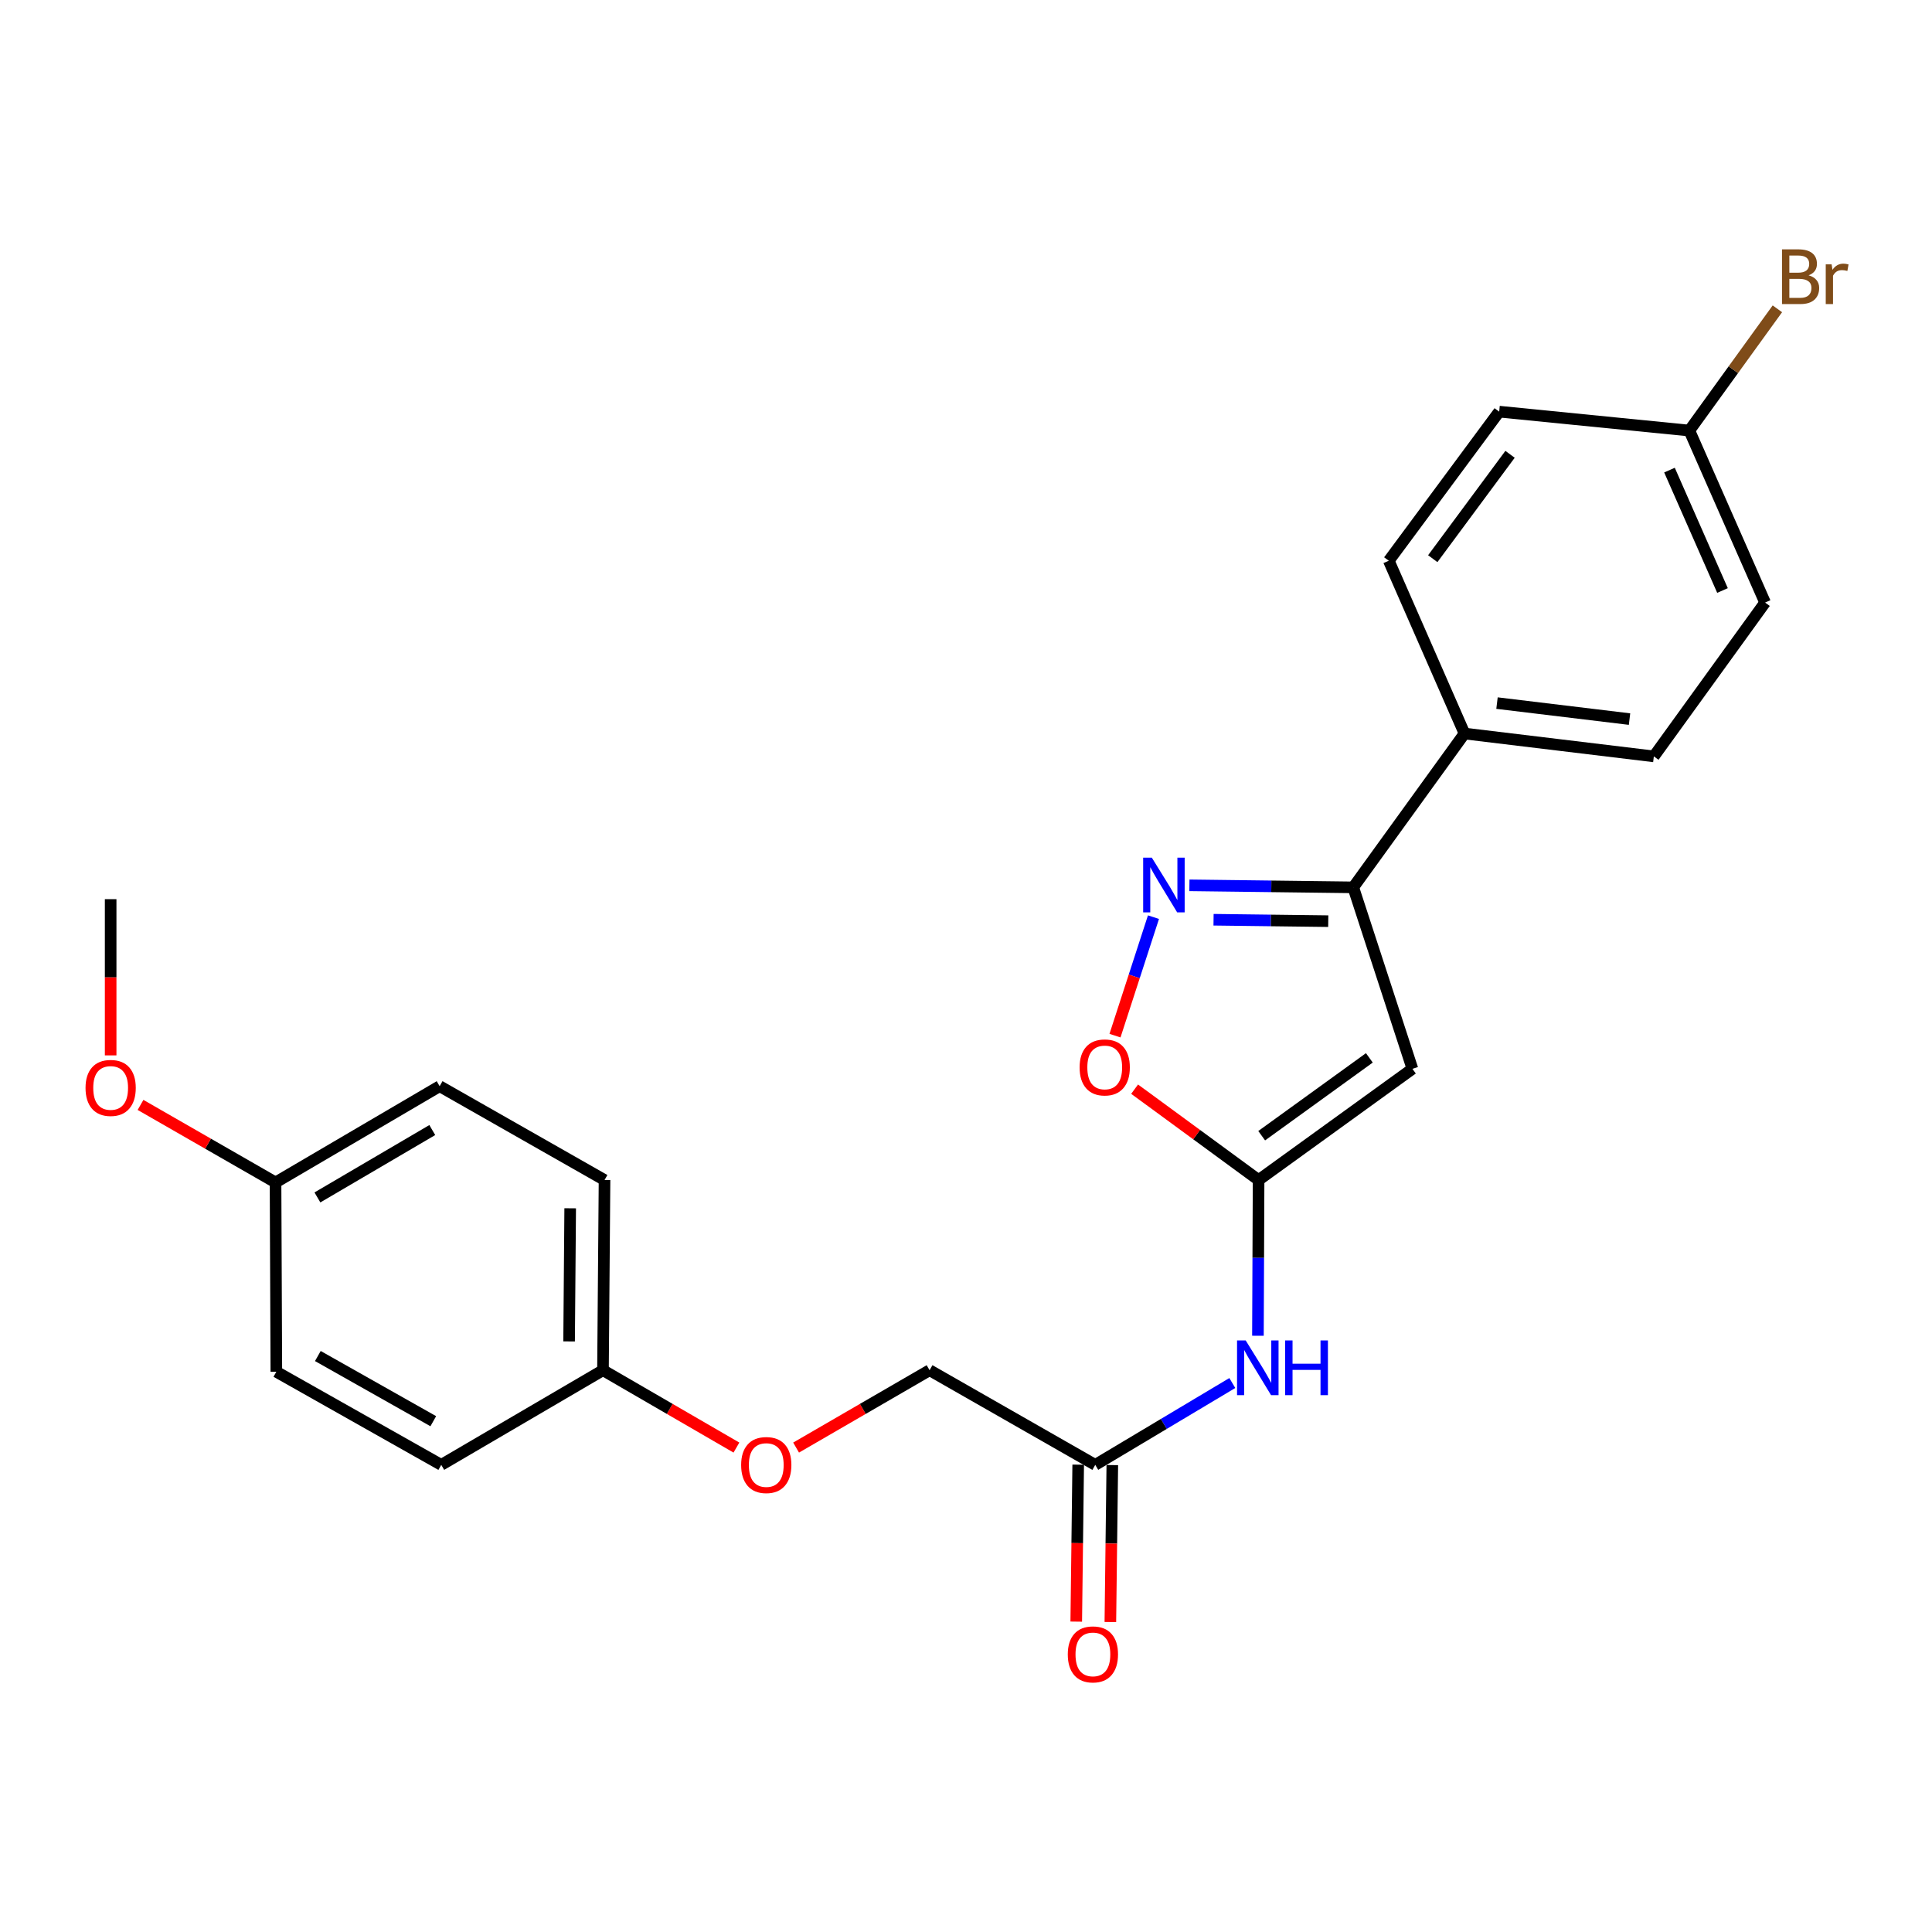 <?xml version='1.0' encoding='iso-8859-1'?>
<svg version='1.1' baseProfile='full'
              xmlns='http://www.w3.org/2000/svg'
                      xmlns:rdkit='http://www.rdkit.org/xml'
                      xmlns:xlink='http://www.w3.org/1999/xlink'
                  xml:space='preserve'
width='1000px' height='1000px' viewBox='0 0 1000 1000'>
<!-- END OF HEADER -->
<rect style='opacity:1.0;fill:#FFFFFF;stroke:none' width='1000' height='1000' x='0' y='0'> </rect>
<path class='bond-0' d='M 731.065,553.226 L 651.445,610.785' style='fill:none;fill-rule:evenodd;stroke:#000000;stroke-width:6px;stroke-linecap:butt;stroke-linejoin:miter;stroke-opacity:1' />
<path class='bond-0' d='M 708.777,547.551 L 653.043,587.842' style='fill:none;fill-rule:evenodd;stroke:#000000;stroke-width:6px;stroke-linecap:butt;stroke-linejoin:miter;stroke-opacity:1' />
<path class='bond-2' d='M 731.065,553.226 L 700.441,459.294' style='fill:none;fill-rule:evenodd;stroke:#000000;stroke-width:6px;stroke-linecap:butt;stroke-linejoin:miter;stroke-opacity:1' />
<path class='bond-3' d='M 651.445,610.785 L 619.359,587.267' style='fill:none;fill-rule:evenodd;stroke:#000000;stroke-width:6px;stroke-linecap:butt;stroke-linejoin:miter;stroke-opacity:1' />
<path class='bond-3' d='M 619.359,587.267 L 587.274,563.75' style='fill:none;fill-rule:evenodd;stroke:#FF0000;stroke-width:6px;stroke-linecap:butt;stroke-linejoin:miter;stroke-opacity:1' />
<path class='bond-4' d='M 651.445,610.785 L 651.274,651.084' style='fill:none;fill-rule:evenodd;stroke:#000000;stroke-width:6px;stroke-linecap:butt;stroke-linejoin:miter;stroke-opacity:1' />
<path class='bond-4' d='M 651.274,651.084 L 651.103,691.383' style='fill:none;fill-rule:evenodd;stroke:#0000FF;stroke-width:6px;stroke-linecap:butt;stroke-linejoin:miter;stroke-opacity:1' />
<path class='bond-1' d='M 615.629,458.242 L 658.035,458.768' style='fill:none;fill-rule:evenodd;stroke:#0000FF;stroke-width:6px;stroke-linecap:butt;stroke-linejoin:miter;stroke-opacity:1' />
<path class='bond-1' d='M 658.035,458.768 L 700.441,459.294' style='fill:none;fill-rule:evenodd;stroke:#000000;stroke-width:6px;stroke-linecap:butt;stroke-linejoin:miter;stroke-opacity:1' />
<path class='bond-1' d='M 628.132,476.055 L 657.816,476.423' style='fill:none;fill-rule:evenodd;stroke:#0000FF;stroke-width:6px;stroke-linecap:butt;stroke-linejoin:miter;stroke-opacity:1' />
<path class='bond-1' d='M 657.816,476.423 L 687.5,476.791' style='fill:none;fill-rule:evenodd;stroke:#000000;stroke-width:6px;stroke-linecap:butt;stroke-linejoin:miter;stroke-opacity:1' />
<path class='bond-24' d='M 597.035,474.718 L 587.077,505.384' style='fill:none;fill-rule:evenodd;stroke:#0000FF;stroke-width:6px;stroke-linecap:butt;stroke-linejoin:miter;stroke-opacity:1' />
<path class='bond-24' d='M 587.077,505.384 L 577.118,536.049' style='fill:none;fill-rule:evenodd;stroke:#FF0000;stroke-width:6px;stroke-linecap:butt;stroke-linejoin:miter;stroke-opacity:1' />
<path class='bond-6' d='M 700.441,459.294 L 758.03,379.675' style='fill:none;fill-rule:evenodd;stroke:#000000;stroke-width:6px;stroke-linecap:butt;stroke-linejoin:miter;stroke-opacity:1' />
<path class='bond-5' d='M 637.843,715.85 L 602.372,737.032' style='fill:none;fill-rule:evenodd;stroke:#0000FF;stroke-width:6px;stroke-linecap:butt;stroke-linejoin:miter;stroke-opacity:1' />
<path class='bond-5' d='M 602.372,737.032 L 566.901,758.215' style='fill:none;fill-rule:evenodd;stroke:#000000;stroke-width:6px;stroke-linecap:butt;stroke-linejoin:miter;stroke-opacity:1' />
<path class='bond-7' d='M 558.073,758.105 L 557.569,798.726' style='fill:none;fill-rule:evenodd;stroke:#000000;stroke-width:6px;stroke-linecap:butt;stroke-linejoin:miter;stroke-opacity:1' />
<path class='bond-7' d='M 557.569,798.726 L 557.065,839.347' style='fill:none;fill-rule:evenodd;stroke:#FF0000;stroke-width:6px;stroke-linecap:butt;stroke-linejoin:miter;stroke-opacity:1' />
<path class='bond-7' d='M 575.728,758.325 L 575.224,798.945' style='fill:none;fill-rule:evenodd;stroke:#000000;stroke-width:6px;stroke-linecap:butt;stroke-linejoin:miter;stroke-opacity:1' />
<path class='bond-7' d='M 575.224,798.945 L 574.72,839.566' style='fill:none;fill-rule:evenodd;stroke:#FF0000;stroke-width:6px;stroke-linecap:butt;stroke-linejoin:miter;stroke-opacity:1' />
<path class='bond-11' d='M 566.901,758.215 L 481.15,709.219' style='fill:none;fill-rule:evenodd;stroke:#000000;stroke-width:6px;stroke-linecap:butt;stroke-linejoin:miter;stroke-opacity:1' />
<path class='bond-8' d='M 758.03,379.675 L 856.022,391.504' style='fill:none;fill-rule:evenodd;stroke:#000000;stroke-width:6px;stroke-linecap:butt;stroke-linejoin:miter;stroke-opacity:1' />
<path class='bond-8' d='M 774.845,363.92 L 843.439,372.201' style='fill:none;fill-rule:evenodd;stroke:#000000;stroke-width:6px;stroke-linecap:butt;stroke-linejoin:miter;stroke-opacity:1' />
<path class='bond-9' d='M 758.03,379.675 L 718.833,290.236' style='fill:none;fill-rule:evenodd;stroke:#000000;stroke-width:6px;stroke-linecap:butt;stroke-linejoin:miter;stroke-opacity:1' />
<path class='bond-16' d='M 856.022,391.504 L 913.601,311.884' style='fill:none;fill-rule:evenodd;stroke:#000000;stroke-width:6px;stroke-linecap:butt;stroke-linejoin:miter;stroke-opacity:1' />
<path class='bond-15' d='M 718.833,290.236 L 775.98,213.068' style='fill:none;fill-rule:evenodd;stroke:#000000;stroke-width:6px;stroke-linecap:butt;stroke-linejoin:miter;stroke-opacity:1' />
<path class='bond-15' d='M 741.594,289.168 L 781.597,235.151' style='fill:none;fill-rule:evenodd;stroke:#000000;stroke-width:6px;stroke-linecap:butt;stroke-linejoin:miter;stroke-opacity:1' />
<path class='bond-10' d='M 412.058,749.264 L 446.604,729.242' style='fill:none;fill-rule:evenodd;stroke:#FF0000;stroke-width:6px;stroke-linecap:butt;stroke-linejoin:miter;stroke-opacity:1' />
<path class='bond-10' d='M 446.604,729.242 L 481.15,709.219' style='fill:none;fill-rule:evenodd;stroke:#000000;stroke-width:6px;stroke-linecap:butt;stroke-linejoin:miter;stroke-opacity:1' />
<path class='bond-12' d='M 381.173,749.263 L 346.637,729.241' style='fill:none;fill-rule:evenodd;stroke:#FF0000;stroke-width:6px;stroke-linecap:butt;stroke-linejoin:miter;stroke-opacity:1' />
<path class='bond-12' d='M 346.637,729.241 L 312.101,709.219' style='fill:none;fill-rule:evenodd;stroke:#000000;stroke-width:6px;stroke-linecap:butt;stroke-linejoin:miter;stroke-opacity:1' />
<path class='bond-18' d='M 312.101,709.219 L 228.391,758.215' style='fill:none;fill-rule:evenodd;stroke:#000000;stroke-width:6px;stroke-linecap:butt;stroke-linejoin:miter;stroke-opacity:1' />
<path class='bond-19' d='M 312.101,709.219 L 312.905,610.785' style='fill:none;fill-rule:evenodd;stroke:#000000;stroke-width:6px;stroke-linecap:butt;stroke-linejoin:miter;stroke-opacity:1' />
<path class='bond-19' d='M 294.566,694.31 L 295.129,625.406' style='fill:none;fill-rule:evenodd;stroke:#000000;stroke-width:6px;stroke-linecap:butt;stroke-linejoin:miter;stroke-opacity:1' />
<path class='bond-13' d='M 874.404,222.857 L 775.98,213.068' style='fill:none;fill-rule:evenodd;stroke:#000000;stroke-width:6px;stroke-linecap:butt;stroke-linejoin:miter;stroke-opacity:1' />
<path class='bond-17' d='M 874.404,222.857 L 897.186,191.351' style='fill:none;fill-rule:evenodd;stroke:#000000;stroke-width:6px;stroke-linecap:butt;stroke-linejoin:miter;stroke-opacity:1' />
<path class='bond-17' d='M 897.186,191.351 L 919.968,159.844' style='fill:none;fill-rule:evenodd;stroke:#7F4C19;stroke-width:6px;stroke-linecap:butt;stroke-linejoin:miter;stroke-opacity:1' />
<path class='bond-25' d='M 874.404,222.857 L 913.601,311.884' style='fill:none;fill-rule:evenodd;stroke:#000000;stroke-width:6px;stroke-linecap:butt;stroke-linejoin:miter;stroke-opacity:1' />
<path class='bond-25' d='M 864.124,243.326 L 891.562,305.645' style='fill:none;fill-rule:evenodd;stroke:#000000;stroke-width:6px;stroke-linecap:butt;stroke-linejoin:miter;stroke-opacity:1' />
<path class='bond-14' d='M 142.621,612.031 L 227.557,562.211' style='fill:none;fill-rule:evenodd;stroke:#000000;stroke-width:6px;stroke-linecap:butt;stroke-linejoin:miter;stroke-opacity:1' />
<path class='bond-14' d='M 164.294,619.788 L 223.75,584.914' style='fill:none;fill-rule:evenodd;stroke:#000000;stroke-width:6px;stroke-linecap:butt;stroke-linejoin:miter;stroke-opacity:1' />
<path class='bond-22' d='M 142.621,612.031 L 107.677,591.967' style='fill:none;fill-rule:evenodd;stroke:#000000;stroke-width:6px;stroke-linecap:butt;stroke-linejoin:miter;stroke-opacity:1' />
<path class='bond-22' d='M 107.677,591.967 L 72.733,571.902' style='fill:none;fill-rule:evenodd;stroke:#FF0000;stroke-width:6px;stroke-linecap:butt;stroke-linejoin:miter;stroke-opacity:1' />
<path class='bond-26' d='M 142.621,612.031 L 143.033,710.023' style='fill:none;fill-rule:evenodd;stroke:#000000;stroke-width:6px;stroke-linecap:butt;stroke-linejoin:miter;stroke-opacity:1' />
<path class='bond-21' d='M 228.391,758.215 L 143.033,710.023' style='fill:none;fill-rule:evenodd;stroke:#000000;stroke-width:6px;stroke-linecap:butt;stroke-linejoin:miter;stroke-opacity:1' />
<path class='bond-21' d='M 224.267,735.611 L 164.517,701.877' style='fill:none;fill-rule:evenodd;stroke:#000000;stroke-width:6px;stroke-linecap:butt;stroke-linejoin:miter;stroke-opacity:1' />
<path class='bond-20' d='M 312.905,610.785 L 227.557,562.211' style='fill:none;fill-rule:evenodd;stroke:#000000;stroke-width:6px;stroke-linecap:butt;stroke-linejoin:miter;stroke-opacity:1' />
<path class='bond-23' d='M 57.272,546.265 L 57.272,505.835' style='fill:none;fill-rule:evenodd;stroke:#FF0000;stroke-width:6px;stroke-linecap:butt;stroke-linejoin:miter;stroke-opacity:1' />
<path class='bond-23' d='M 57.272,505.835 L 57.272,465.405' style='fill:none;fill-rule:evenodd;stroke:#000000;stroke-width:6px;stroke-linecap:butt;stroke-linejoin:miter;stroke-opacity:1' />
<path  class='atom-2' d='M 596.179 443.918
L 605.459 458.918
Q 606.379 460.398, 607.859 463.078
Q 609.339 465.758, 609.419 465.918
L 609.419 443.918
L 613.179 443.918
L 613.179 472.238
L 609.299 472.238
L 599.339 455.838
Q 598.179 453.918, 596.939 451.718
Q 595.739 449.518, 595.379 448.838
L 595.379 472.238
L 591.699 472.238
L 591.699 443.918
L 596.179 443.918
' fill='#0000FF'/>
<path  class='atom-4' d='M 558.805 552.492
Q 558.805 545.692, 562.165 541.892
Q 565.525 538.092, 571.805 538.092
Q 578.085 538.092, 581.445 541.892
Q 584.805 545.692, 584.805 552.492
Q 584.805 559.372, 581.405 563.292
Q 578.005 567.172, 571.805 567.172
Q 565.565 567.172, 562.165 563.292
Q 558.805 559.412, 558.805 552.492
M 571.805 563.972
Q 576.125 563.972, 578.445 561.092
Q 580.805 558.172, 580.805 552.492
Q 580.805 546.932, 578.445 544.132
Q 576.125 541.292, 571.805 541.292
Q 567.485 541.292, 565.125 544.092
Q 562.805 546.892, 562.805 552.492
Q 562.805 558.212, 565.125 561.092
Q 567.485 563.972, 571.805 563.972
' fill='#FF0000'/>
<path  class='atom-5' d='M 644.773 693.813
L 654.053 708.813
Q 654.973 710.293, 656.453 712.973
Q 657.933 715.653, 658.013 715.813
L 658.013 693.813
L 661.773 693.813
L 661.773 722.133
L 657.893 722.133
L 647.933 705.733
Q 646.773 703.813, 645.533 701.613
Q 644.333 699.413, 643.973 698.733
L 643.973 722.133
L 640.293 722.133
L 640.293 693.813
L 644.773 693.813
' fill='#0000FF'/>
<path  class='atom-5' d='M 665.173 693.813
L 669.013 693.813
L 669.013 705.853
L 683.493 705.853
L 683.493 693.813
L 687.333 693.813
L 687.333 722.133
L 683.493 722.133
L 683.493 709.053
L 669.013 709.053
L 669.013 722.133
L 665.173 722.133
L 665.173 693.813
' fill='#0000FF'/>
<path  class='atom-8' d='M 552.684 856.307
Q 552.684 849.507, 556.044 845.707
Q 559.404 841.907, 565.684 841.907
Q 571.964 841.907, 575.324 845.707
Q 578.684 849.507, 578.684 856.307
Q 578.684 863.187, 575.284 867.107
Q 571.884 870.987, 565.684 870.987
Q 559.444 870.987, 556.044 867.107
Q 552.684 863.227, 552.684 856.307
M 565.684 867.787
Q 570.004 867.787, 572.324 864.907
Q 574.684 861.987, 574.684 856.307
Q 574.684 850.747, 572.324 847.947
Q 570.004 845.107, 565.684 845.107
Q 561.364 845.107, 559.004 847.907
Q 556.684 850.707, 556.684 856.307
Q 556.684 862.027, 559.004 864.907
Q 561.364 867.787, 565.684 867.787
' fill='#FF0000'/>
<path  class='atom-11' d='M 383.616 758.295
Q 383.616 751.495, 386.976 747.695
Q 390.336 743.895, 396.616 743.895
Q 402.896 743.895, 406.256 747.695
Q 409.616 751.495, 409.616 758.295
Q 409.616 765.175, 406.216 769.095
Q 402.816 772.975, 396.616 772.975
Q 390.376 772.975, 386.976 769.095
Q 383.616 765.215, 383.616 758.295
M 396.616 769.775
Q 400.936 769.775, 403.256 766.895
Q 405.616 763.975, 405.616 758.295
Q 405.616 752.735, 403.256 749.935
Q 400.936 747.095, 396.616 747.095
Q 392.296 747.095, 389.936 749.895
Q 387.616 752.695, 387.616 758.295
Q 387.616 764.015, 389.936 766.895
Q 392.296 769.775, 396.616 769.775
' fill='#FF0000'/>
<path  class='atom-18' d='M 936.123 142.508
Q 938.843 143.268, 940.203 144.948
Q 941.603 146.588, 941.603 149.028
Q 941.603 152.948, 939.083 155.188
Q 936.603 157.388, 931.883 157.388
L 922.363 157.388
L 922.363 129.068
L 930.723 129.068
Q 935.563 129.068, 938.003 131.028
Q 940.443 132.988, 940.443 136.588
Q 940.443 140.868, 936.123 142.508
M 926.163 132.268
L 926.163 141.148
L 930.723 141.148
Q 933.523 141.148, 934.963 140.028
Q 936.443 138.868, 936.443 136.588
Q 936.443 132.268, 930.723 132.268
L 926.163 132.268
M 931.883 154.188
Q 934.643 154.188, 936.123 152.868
Q 937.603 151.548, 937.603 149.028
Q 937.603 146.708, 935.963 145.548
Q 934.363 144.348, 931.283 144.348
L 926.163 144.348
L 926.163 154.188
L 931.883 154.188
' fill='#7F4C19'/>
<path  class='atom-18' d='M 948.043 136.828
L 948.483 139.668
Q 950.643 136.468, 954.163 136.468
Q 955.283 136.468, 956.803 136.868
L 956.203 140.228
Q 954.483 139.828, 953.523 139.828
Q 951.843 139.828, 950.723 140.508
Q 949.643 141.148, 948.763 142.708
L 948.763 157.388
L 945.003 157.388
L 945.003 136.828
L 948.043 136.828
' fill='#7F4C19'/>
<path  class='atom-23' d='M 44.272 563.105
Q 44.272 556.305, 47.632 552.505
Q 50.992 548.705, 57.272 548.705
Q 63.552 548.705, 66.912 552.505
Q 70.272 556.305, 70.272 563.105
Q 70.272 569.985, 66.872 573.905
Q 63.472 577.785, 57.272 577.785
Q 51.032 577.785, 47.632 573.905
Q 44.272 570.025, 44.272 563.105
M 57.272 574.585
Q 61.592 574.585, 63.912 571.705
Q 66.272 568.785, 66.272 563.105
Q 66.272 557.545, 63.912 554.745
Q 61.592 551.905, 57.272 551.905
Q 52.952 551.905, 50.592 554.705
Q 48.272 557.505, 48.272 563.105
Q 48.272 568.825, 50.592 571.705
Q 52.952 574.585, 57.272 574.585
' fill='#FF0000'/>
</svg>
